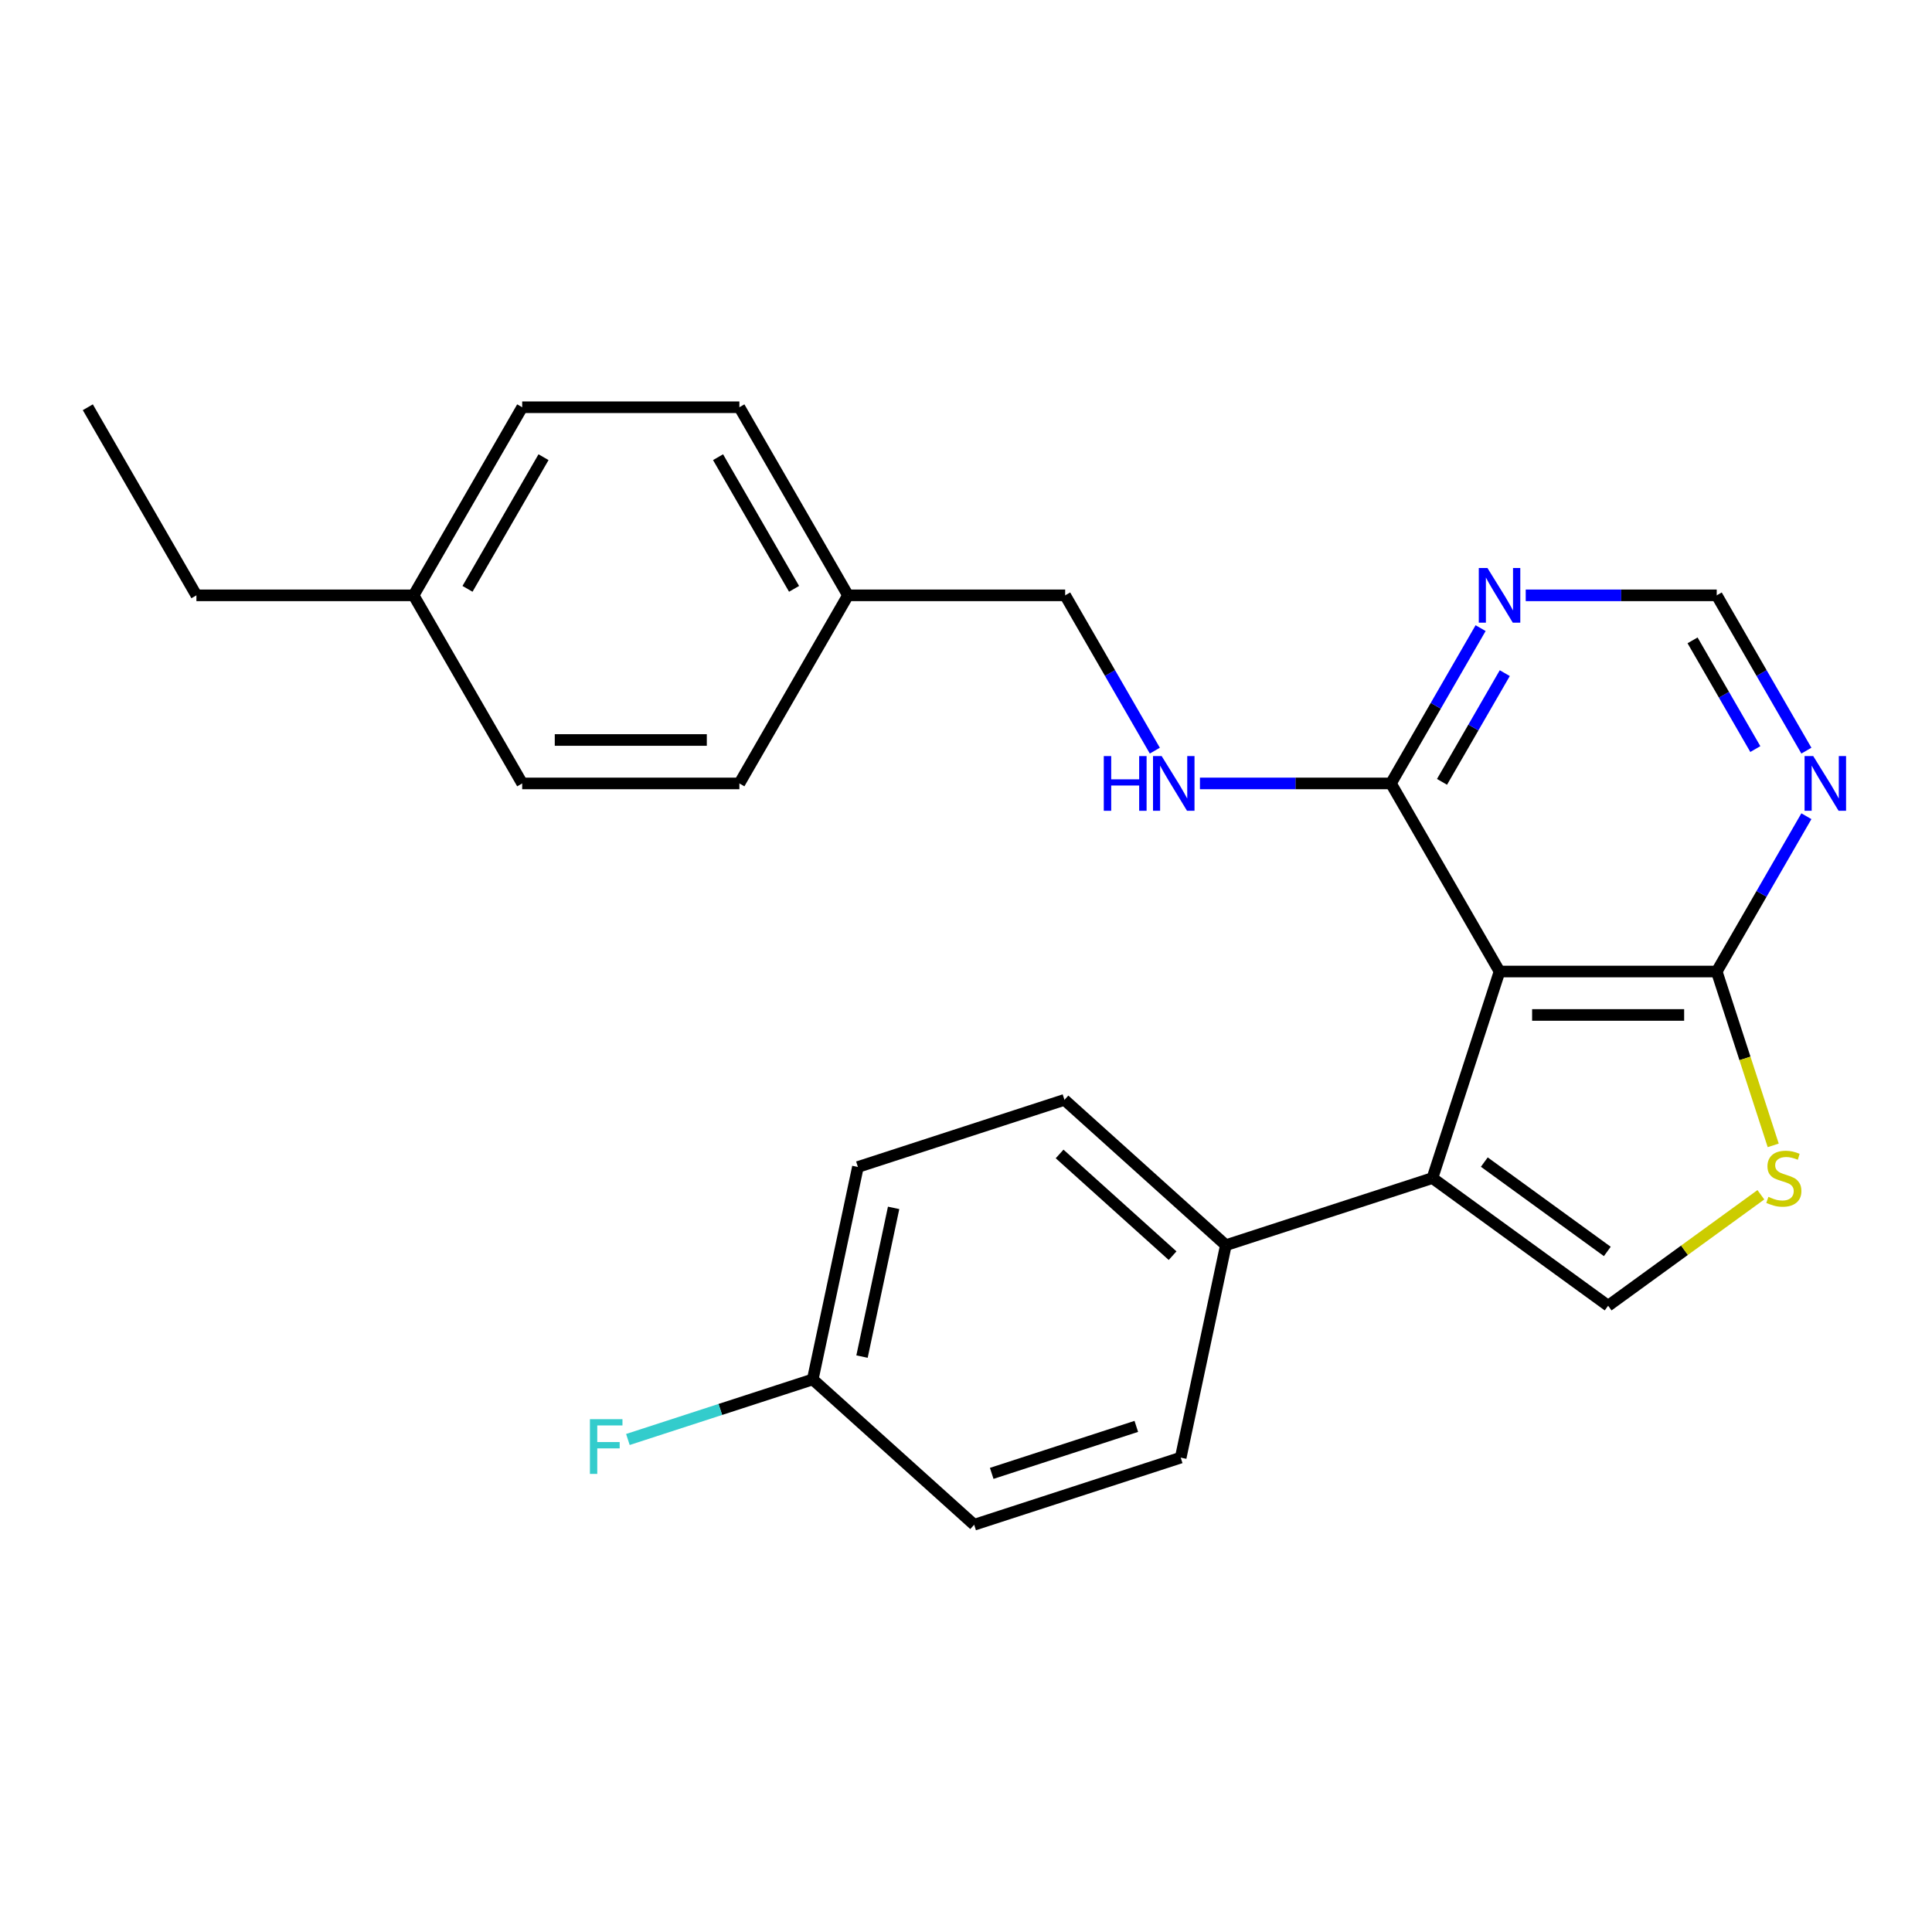 <?xml version='1.0' encoding='iso-8859-1'?>
<svg version='1.1' baseProfile='full'
              xmlns='http://www.w3.org/2000/svg'
                      xmlns:rdkit='http://www.rdkit.org/xml'
                      xmlns:xlink='http://www.w3.org/1999/xlink'
                  xml:space='preserve'
width='1000px' height='1000px' viewBox='0 0 1000 1000'>
<!-- END OF HEADER -->
<rect style='opacity:1.0;fill:#FFFFFF;stroke:none' width='1000' height='1000' x='0' y='0'> </rect>
<path class='bond-0' d='M 776.159,502.858 L 741.42,609.772' style='fill:none;fill-rule:evenodd;stroke:#000000;stroke-width:6px;stroke-linecap:butt;stroke-linejoin:miter;stroke-opacity:1' />
<path class='bond-2' d='M 776.159,502.858 L 888.575,502.858' style='fill:none;fill-rule:evenodd;stroke:#000000;stroke-width:6px;stroke-linecap:butt;stroke-linejoin:miter;stroke-opacity:1' />
<path class='bond-2' d='M 793.021,525.341 L 871.713,525.341' style='fill:none;fill-rule:evenodd;stroke:#000000;stroke-width:6px;stroke-linecap:butt;stroke-linejoin:miter;stroke-opacity:1' />
<path class='bond-4' d='M 776.159,502.858 L 719.951,405.502' style='fill:none;fill-rule:evenodd;stroke:#000000;stroke-width:6px;stroke-linecap:butt;stroke-linejoin:miter;stroke-opacity:1' />
<path class='bond-1' d='M 741.42,609.772 L 832.367,675.848' style='fill:none;fill-rule:evenodd;stroke:#000000;stroke-width:6px;stroke-linecap:butt;stroke-linejoin:miter;stroke-opacity:1' />
<path class='bond-1' d='M 768.278,601.494 L 831.94,647.747' style='fill:none;fill-rule:evenodd;stroke:#000000;stroke-width:6px;stroke-linecap:butt;stroke-linejoin:miter;stroke-opacity:1' />
<path class='bond-7' d='M 741.42,609.772 L 634.506,644.51' style='fill:none;fill-rule:evenodd;stroke:#000000;stroke-width:6px;stroke-linecap:butt;stroke-linejoin:miter;stroke-opacity:1' />
<path class='bond-25' d='M 832.367,675.848 L 871.895,647.129' style='fill:none;fill-rule:evenodd;stroke:#000000;stroke-width:6px;stroke-linecap:butt;stroke-linejoin:miter;stroke-opacity:1' />
<path class='bond-25' d='M 871.895,647.129 L 911.423,618.41' style='fill:none;fill-rule:evenodd;stroke:#CCCC00;stroke-width:6px;stroke-linecap:butt;stroke-linejoin:miter;stroke-opacity:1' />
<path class='bond-3' d='M 888.575,502.858 L 903.194,547.849' style='fill:none;fill-rule:evenodd;stroke:#000000;stroke-width:6px;stroke-linecap:butt;stroke-linejoin:miter;stroke-opacity:1' />
<path class='bond-3' d='M 903.194,547.849 L 917.812,592.841' style='fill:none;fill-rule:evenodd;stroke:#CCCC00;stroke-width:6px;stroke-linecap:butt;stroke-linejoin:miter;stroke-opacity:1' />
<path class='bond-5' d='M 888.575,502.858 L 911.78,462.665' style='fill:none;fill-rule:evenodd;stroke:#000000;stroke-width:6px;stroke-linecap:butt;stroke-linejoin:miter;stroke-opacity:1' />
<path class='bond-5' d='M 911.78,462.665 L 934.985,422.473' style='fill:none;fill-rule:evenodd;stroke:#0000FF;stroke-width:6px;stroke-linecap:butt;stroke-linejoin:miter;stroke-opacity:1' />
<path class='bond-6' d='M 719.951,405.502 L 743.156,365.31' style='fill:none;fill-rule:evenodd;stroke:#000000;stroke-width:6px;stroke-linecap:butt;stroke-linejoin:miter;stroke-opacity:1' />
<path class='bond-6' d='M 743.156,365.31 L 766.361,325.118' style='fill:none;fill-rule:evenodd;stroke:#0000FF;stroke-width:6px;stroke-linecap:butt;stroke-linejoin:miter;stroke-opacity:1' />
<path class='bond-6' d='M 746.383,404.686 L 762.627,376.552' style='fill:none;fill-rule:evenodd;stroke:#000000;stroke-width:6px;stroke-linecap:butt;stroke-linejoin:miter;stroke-opacity:1' />
<path class='bond-6' d='M 762.627,376.552 L 778.871,348.417' style='fill:none;fill-rule:evenodd;stroke:#0000FF;stroke-width:6px;stroke-linecap:butt;stroke-linejoin:miter;stroke-opacity:1' />
<path class='bond-8' d='M 719.951,405.502 L 670.518,405.502' style='fill:none;fill-rule:evenodd;stroke:#000000;stroke-width:6px;stroke-linecap:butt;stroke-linejoin:miter;stroke-opacity:1' />
<path class='bond-8' d='M 670.518,405.502 L 621.085,405.502' style='fill:none;fill-rule:evenodd;stroke:#0000FF;stroke-width:6px;stroke-linecap:butt;stroke-linejoin:miter;stroke-opacity:1' />
<path class='bond-26' d='M 934.985,388.532 L 911.78,348.34' style='fill:none;fill-rule:evenodd;stroke:#0000FF;stroke-width:6px;stroke-linecap:butt;stroke-linejoin:miter;stroke-opacity:1' />
<path class='bond-26' d='M 911.78,348.34 L 888.575,308.147' style='fill:none;fill-rule:evenodd;stroke:#000000;stroke-width:6px;stroke-linecap:butt;stroke-linejoin:miter;stroke-opacity:1' />
<path class='bond-26' d='M 908.553,387.716 L 892.309,359.581' style='fill:none;fill-rule:evenodd;stroke:#0000FF;stroke-width:6px;stroke-linecap:butt;stroke-linejoin:miter;stroke-opacity:1' />
<path class='bond-26' d='M 892.309,359.581 L 876.065,331.447' style='fill:none;fill-rule:evenodd;stroke:#000000;stroke-width:6px;stroke-linecap:butt;stroke-linejoin:miter;stroke-opacity:1' />
<path class='bond-9' d='M 789.709,308.147 L 839.142,308.147' style='fill:none;fill-rule:evenodd;stroke:#0000FF;stroke-width:6px;stroke-linecap:butt;stroke-linejoin:miter;stroke-opacity:1' />
<path class='bond-9' d='M 839.142,308.147 L 888.575,308.147' style='fill:none;fill-rule:evenodd;stroke:#000000;stroke-width:6px;stroke-linecap:butt;stroke-linejoin:miter;stroke-opacity:1' />
<path class='bond-10' d='M 634.506,644.51 L 550.965,569.289' style='fill:none;fill-rule:evenodd;stroke:#000000;stroke-width:6px;stroke-linecap:butt;stroke-linejoin:miter;stroke-opacity:1' />
<path class='bond-10' d='M 606.931,649.935 L 548.452,597.28' style='fill:none;fill-rule:evenodd;stroke:#000000;stroke-width:6px;stroke-linecap:butt;stroke-linejoin:miter;stroke-opacity:1' />
<path class='bond-11' d='M 634.506,644.51 L 611.134,754.469' style='fill:none;fill-rule:evenodd;stroke:#000000;stroke-width:6px;stroke-linecap:butt;stroke-linejoin:miter;stroke-opacity:1' />
<path class='bond-12' d='M 597.737,388.532 L 574.532,348.34' style='fill:none;fill-rule:evenodd;stroke:#0000FF;stroke-width:6px;stroke-linecap:butt;stroke-linejoin:miter;stroke-opacity:1' />
<path class='bond-12' d='M 574.532,348.34 L 551.327,308.147' style='fill:none;fill-rule:evenodd;stroke:#000000;stroke-width:6px;stroke-linecap:butt;stroke-linejoin:miter;stroke-opacity:1' />
<path class='bond-16' d='M 550.965,569.289 L 444.051,604.027' style='fill:none;fill-rule:evenodd;stroke:#000000;stroke-width:6px;stroke-linecap:butt;stroke-linejoin:miter;stroke-opacity:1' />
<path class='bond-15' d='M 611.134,754.469 L 504.22,789.208' style='fill:none;fill-rule:evenodd;stroke:#000000;stroke-width:6px;stroke-linecap:butt;stroke-linejoin:miter;stroke-opacity:1' />
<path class='bond-15' d='M 588.149,738.297 L 513.309,762.614' style='fill:none;fill-rule:evenodd;stroke:#000000;stroke-width:6px;stroke-linecap:butt;stroke-linejoin:miter;stroke-opacity:1' />
<path class='bond-14' d='M 551.327,308.147 L 438.911,308.147' style='fill:none;fill-rule:evenodd;stroke:#000000;stroke-width:6px;stroke-linecap:butt;stroke-linejoin:miter;stroke-opacity:1' />
<path class='bond-13' d='M 420.678,713.987 L 504.22,789.208' style='fill:none;fill-rule:evenodd;stroke:#000000;stroke-width:6px;stroke-linecap:butt;stroke-linejoin:miter;stroke-opacity:1' />
<path class='bond-17' d='M 420.678,713.987 L 372.837,729.532' style='fill:none;fill-rule:evenodd;stroke:#000000;stroke-width:6px;stroke-linecap:butt;stroke-linejoin:miter;stroke-opacity:1' />
<path class='bond-17' d='M 372.837,729.532 L 324.995,745.076' style='fill:none;fill-rule:evenodd;stroke:#33CCCC;stroke-width:6px;stroke-linecap:butt;stroke-linejoin:miter;stroke-opacity:1' />
<path class='bond-27' d='M 420.678,713.987 L 444.051,604.027' style='fill:none;fill-rule:evenodd;stroke:#000000;stroke-width:6px;stroke-linecap:butt;stroke-linejoin:miter;stroke-opacity:1' />
<path class='bond-27' d='M 446.176,702.168 L 462.537,625.196' style='fill:none;fill-rule:evenodd;stroke:#000000;stroke-width:6px;stroke-linecap:butt;stroke-linejoin:miter;stroke-opacity:1' />
<path class='bond-19' d='M 438.911,308.147 L 382.703,405.502' style='fill:none;fill-rule:evenodd;stroke:#000000;stroke-width:6px;stroke-linecap:butt;stroke-linejoin:miter;stroke-opacity:1' />
<path class='bond-20' d='M 438.911,308.147 L 382.703,210.792' style='fill:none;fill-rule:evenodd;stroke:#000000;stroke-width:6px;stroke-linecap:butt;stroke-linejoin:miter;stroke-opacity:1' />
<path class='bond-20' d='M 411.008,304.786 L 371.663,236.637' style='fill:none;fill-rule:evenodd;stroke:#000000;stroke-width:6px;stroke-linecap:butt;stroke-linejoin:miter;stroke-opacity:1' />
<path class='bond-18' d='M 214.079,308.147 L 270.287,210.792' style='fill:none;fill-rule:evenodd;stroke:#000000;stroke-width:6px;stroke-linecap:butt;stroke-linejoin:miter;stroke-opacity:1' />
<path class='bond-18' d='M 241.981,304.786 L 281.326,236.637' style='fill:none;fill-rule:evenodd;stroke:#000000;stroke-width:6px;stroke-linecap:butt;stroke-linejoin:miter;stroke-opacity:1' />
<path class='bond-23' d='M 214.079,308.147 L 101.663,308.147' style='fill:none;fill-rule:evenodd;stroke:#000000;stroke-width:6px;stroke-linecap:butt;stroke-linejoin:miter;stroke-opacity:1' />
<path class='bond-28' d='M 214.079,308.147 L 270.287,405.502' style='fill:none;fill-rule:evenodd;stroke:#000000;stroke-width:6px;stroke-linecap:butt;stroke-linejoin:miter;stroke-opacity:1' />
<path class='bond-22' d='M 382.703,405.502 L 270.287,405.502' style='fill:none;fill-rule:evenodd;stroke:#000000;stroke-width:6px;stroke-linecap:butt;stroke-linejoin:miter;stroke-opacity:1' />
<path class='bond-22' d='M 365.84,383.019 L 287.149,383.019' style='fill:none;fill-rule:evenodd;stroke:#000000;stroke-width:6px;stroke-linecap:butt;stroke-linejoin:miter;stroke-opacity:1' />
<path class='bond-21' d='M 382.703,210.792 L 270.287,210.792' style='fill:none;fill-rule:evenodd;stroke:#000000;stroke-width:6px;stroke-linecap:butt;stroke-linejoin:miter;stroke-opacity:1' />
<path class='bond-24' d='M 101.663,308.147 L 45.455,210.792' style='fill:none;fill-rule:evenodd;stroke:#000000;stroke-width:6px;stroke-linecap:butt;stroke-linejoin:miter;stroke-opacity:1' />
<path  class='atom-4' d='M 915.313 619.492
Q 915.633 619.612, 916.953 620.172
Q 918.273 620.732, 919.713 621.092
Q 921.193 621.412, 922.633 621.412
Q 925.313 621.412, 926.873 620.132
Q 928.433 618.812, 928.433 616.532
Q 928.433 614.972, 927.633 614.012
Q 926.873 613.052, 925.673 612.532
Q 924.473 612.012, 922.473 611.412
Q 919.953 610.652, 918.433 609.932
Q 916.953 609.212, 915.873 607.692
Q 914.833 606.172, 914.833 603.612
Q 914.833 600.052, 917.233 597.852
Q 919.673 595.652, 924.473 595.652
Q 927.753 595.652, 931.473 597.212
L 930.553 600.292
Q 927.153 598.892, 924.593 598.892
Q 921.833 598.892, 920.313 600.052
Q 918.793 601.172, 918.833 603.132
Q 918.833 604.652, 919.593 605.572
Q 920.393 606.492, 921.513 607.012
Q 922.673 607.532, 924.593 608.132
Q 927.153 608.932, 928.673 609.732
Q 930.193 610.532, 931.273 612.172
Q 932.393 613.772, 932.393 616.532
Q 932.393 620.452, 929.753 622.572
Q 927.153 624.652, 922.793 624.652
Q 920.273 624.652, 918.353 624.092
Q 916.473 623.572, 914.233 622.652
L 915.313 619.492
' fill='#CCCC00'/>
<path  class='atom-6' d='M 938.523 391.342
L 947.803 406.342
Q 948.723 407.822, 950.203 410.502
Q 951.683 413.182, 951.763 413.342
L 951.763 391.342
L 955.523 391.342
L 955.523 419.662
L 951.643 419.662
L 941.683 403.262
Q 940.523 401.342, 939.283 399.142
Q 938.083 396.942, 937.723 396.262
L 937.723 419.662
L 934.043 419.662
L 934.043 391.342
L 938.523 391.342
' fill='#0000FF'/>
<path  class='atom-7' d='M 769.899 293.987
L 779.179 308.987
Q 780.099 310.467, 781.579 313.147
Q 783.059 315.827, 783.139 315.987
L 783.139 293.987
L 786.899 293.987
L 786.899 322.307
L 783.019 322.307
L 773.059 305.907
Q 771.899 303.987, 770.659 301.787
Q 769.459 299.587, 769.099 298.907
L 769.099 322.307
L 765.419 322.307
L 765.419 293.987
L 769.899 293.987
' fill='#0000FF'/>
<path  class='atom-9' d='M 571.315 391.342
L 575.155 391.342
L 575.155 403.382
L 589.635 403.382
L 589.635 391.342
L 593.475 391.342
L 593.475 419.662
L 589.635 419.662
L 589.635 406.582
L 575.155 406.582
L 575.155 419.662
L 571.315 419.662
L 571.315 391.342
' fill='#0000FF'/>
<path  class='atom-9' d='M 601.275 391.342
L 610.555 406.342
Q 611.475 407.822, 612.955 410.502
Q 614.435 413.182, 614.515 413.342
L 614.515 391.342
L 618.275 391.342
L 618.275 419.662
L 614.395 419.662
L 604.435 403.262
Q 603.275 401.342, 602.035 399.142
Q 600.835 396.942, 600.475 396.262
L 600.475 419.662
L 596.795 419.662
L 596.795 391.342
L 601.275 391.342
' fill='#0000FF'/>
<path  class='atom-18' d='M 305.344 734.565
L 322.184 734.565
L 322.184 737.805
L 309.144 737.805
L 309.144 746.405
L 320.744 746.405
L 320.744 749.685
L 309.144 749.685
L 309.144 762.885
L 305.344 762.885
L 305.344 734.565
' fill='#33CCCC'/>
</svg>
